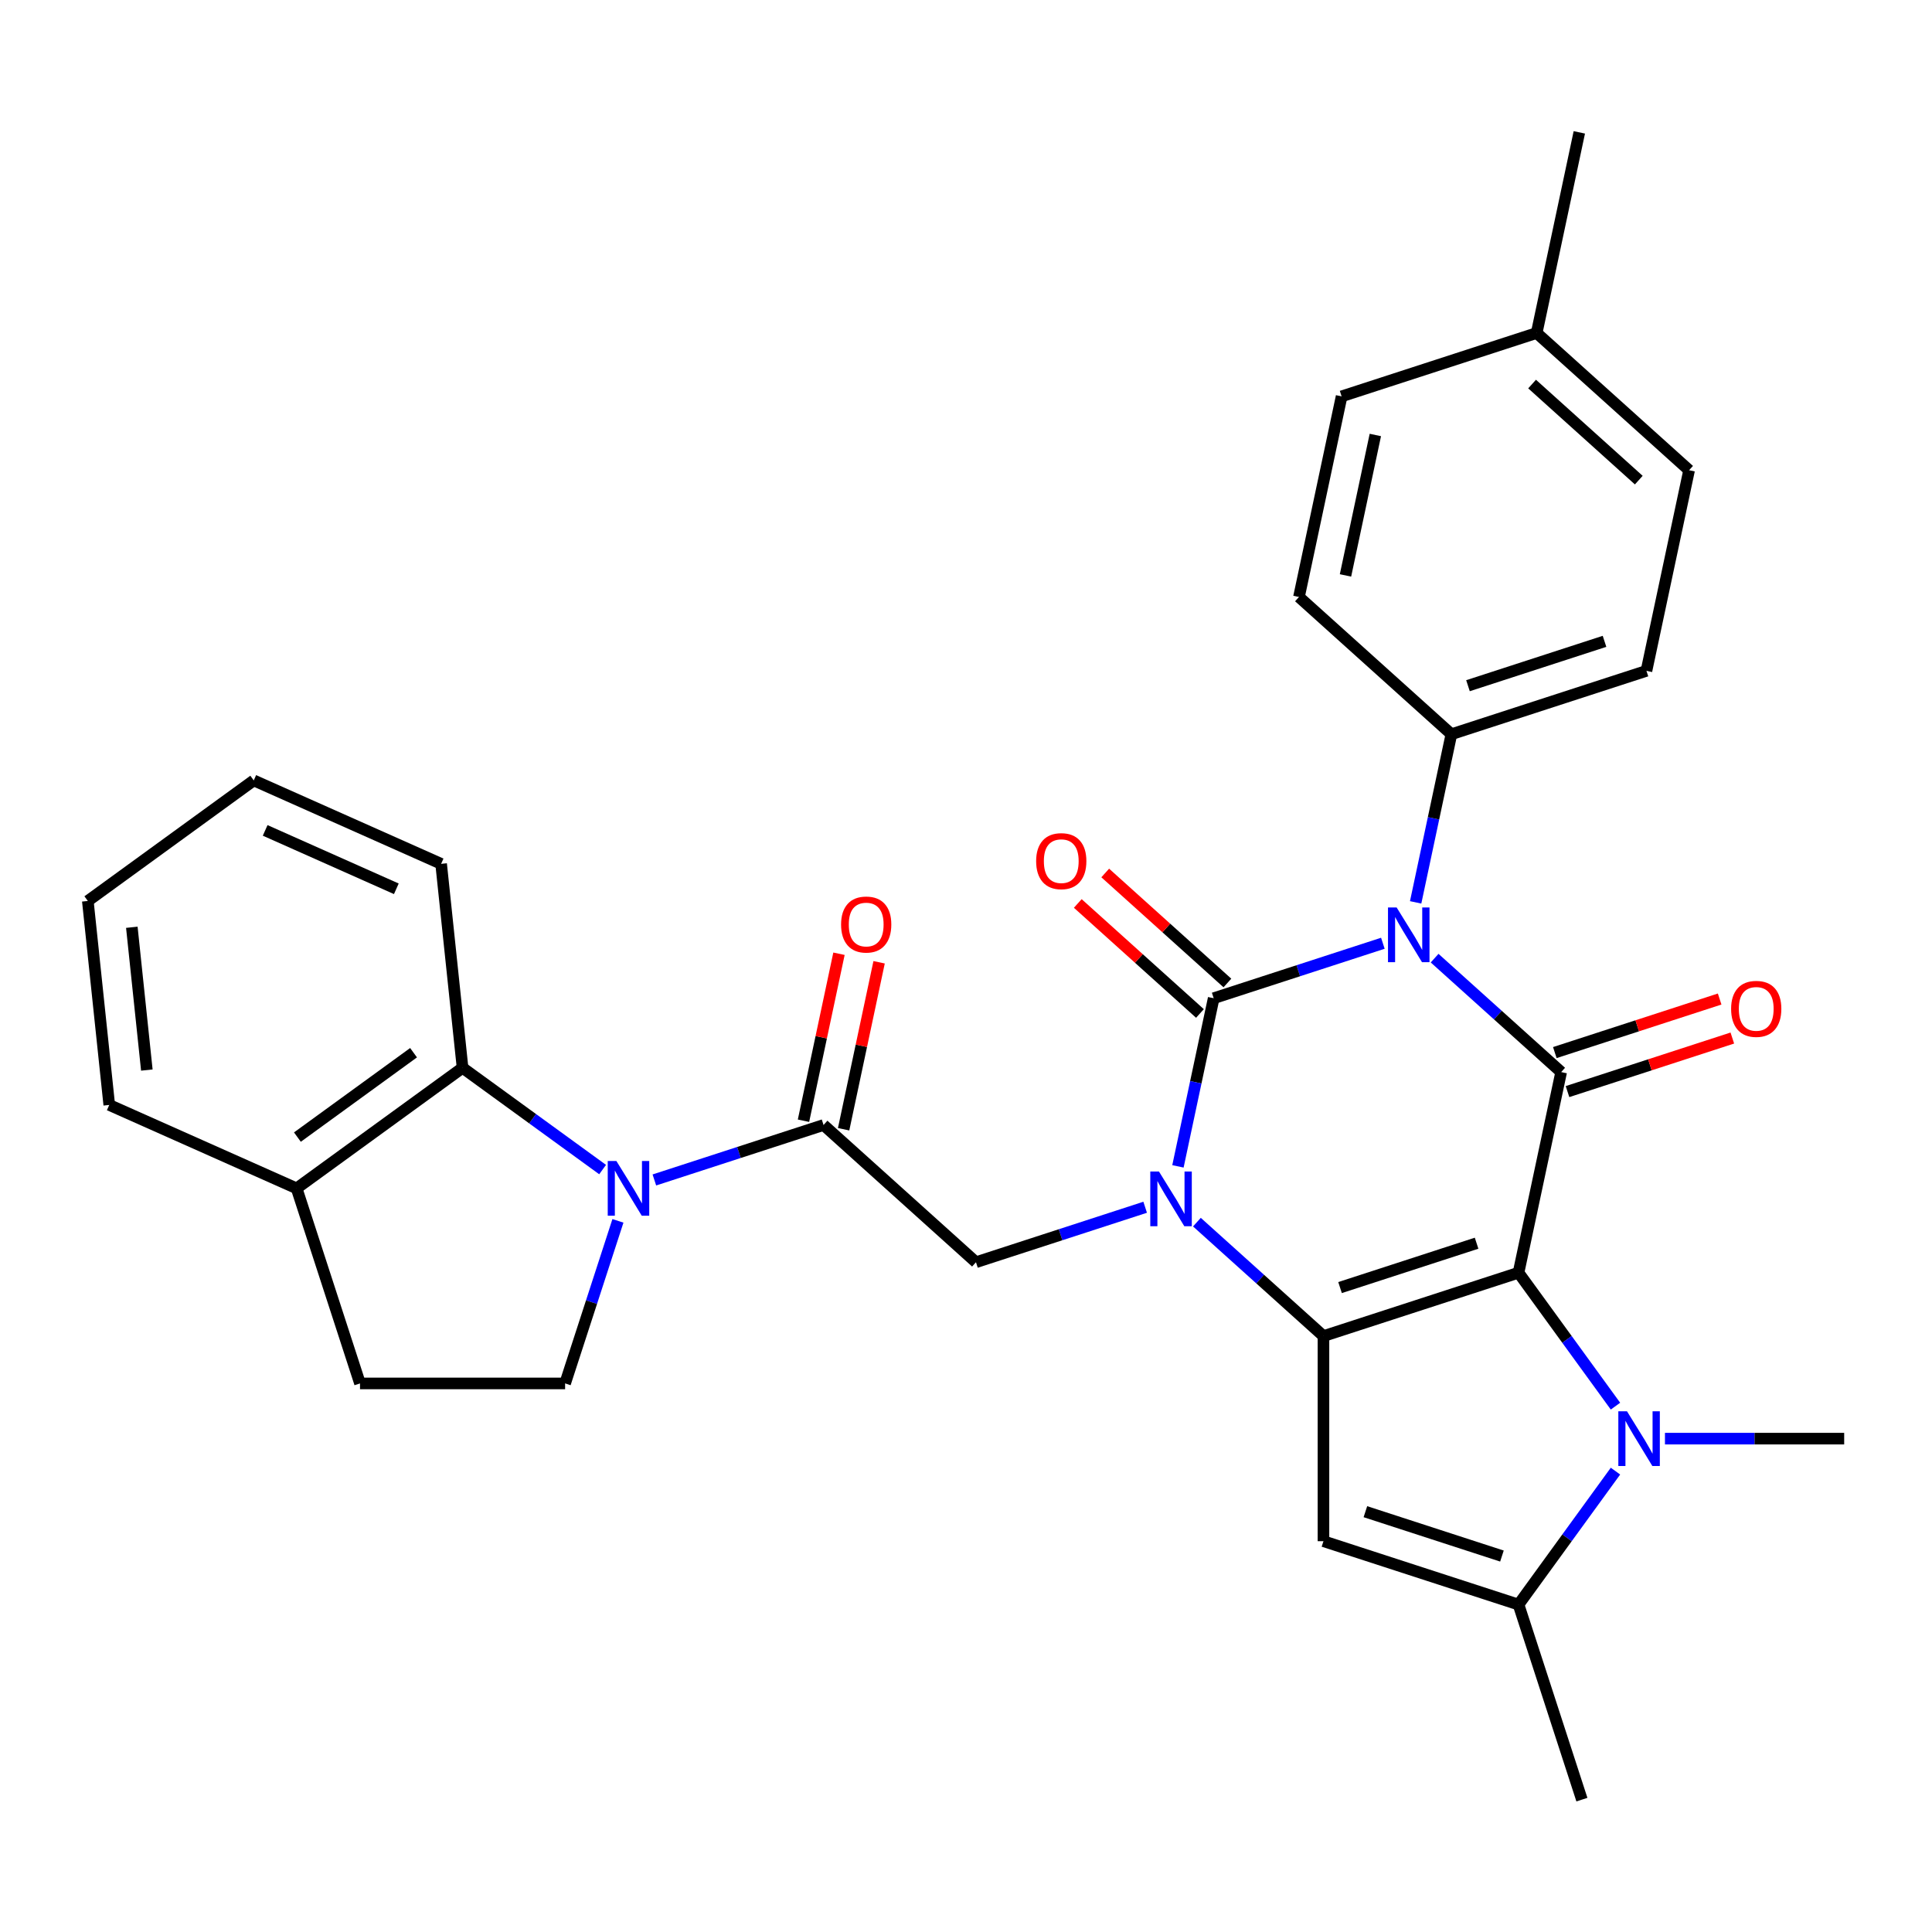 <?xml version='1.0' encoding='iso-8859-1'?>
<svg version='1.1' baseProfile='full'
              xmlns='http://www.w3.org/2000/svg'
                      xmlns:rdkit='http://www.rdkit.org/xml'
                      xmlns:xlink='http://www.w3.org/1999/xlink'
                  xml:space='preserve'
width='1000px' height='1000px' viewBox='0 0 1000 1000'>
<!-- END OF HEADER -->
<rect style='opacity:1.0;fill:#FFFFFF;stroke:none' width='1000' height='1000' x='0' y='0'> </rect>
<path class='bond-3' d='M 785.985,658.751 L 685.02,691.557' style='fill:none;fill-rule:evenodd;stroke:#000000;stroke-width:6px;stroke-linecap:butt;stroke-linejoin:miter;stroke-opacity:1' />
<path class='bond-3' d='M 764.279,643.479 L 693.604,666.443' style='fill:none;fill-rule:evenodd;stroke:#000000;stroke-width:6px;stroke-linecap:butt;stroke-linejoin:miter;stroke-opacity:1' />
<path class='bond-4' d='M 785.985,658.751 L 808.057,554.911' style='fill:none;fill-rule:evenodd;stroke:#000000;stroke-width:6px;stroke-linecap:butt;stroke-linejoin:miter;stroke-opacity:1' />
<path class='bond-5' d='M 785.985,658.751 L 811.077,693.287' style='fill:none;fill-rule:evenodd;stroke:#000000;stroke-width:6px;stroke-linecap:butt;stroke-linejoin:miter;stroke-opacity:1' />
<path class='bond-5' d='M 811.077,693.287 L 836.169,727.823' style='fill:none;fill-rule:evenodd;stroke:#0000FF;stroke-width:6px;stroke-linecap:butt;stroke-linejoin:miter;stroke-opacity:1' />
<path class='bond-0' d='M 742.558,495.935 L 775.308,525.423' style='fill:none;fill-rule:evenodd;stroke:#0000FF;stroke-width:6px;stroke-linecap:butt;stroke-linejoin:miter;stroke-opacity:1' />
<path class='bond-0' d='M 775.308,525.423 L 808.057,554.911' style='fill:none;fill-rule:evenodd;stroke:#000000;stroke-width:6px;stroke-linecap:butt;stroke-linejoin:miter;stroke-opacity:1' />
<path class='bond-1' d='M 715.77,488.227 L 671.985,502.454' style='fill:none;fill-rule:evenodd;stroke:#0000FF;stroke-width:6px;stroke-linecap:butt;stroke-linejoin:miter;stroke-opacity:1' />
<path class='bond-1' d='M 671.985,502.454 L 628.2,516.681' style='fill:none;fill-rule:evenodd;stroke:#000000;stroke-width:6px;stroke-linecap:butt;stroke-linejoin:miter;stroke-opacity:1' />
<path class='bond-12' d='M 732.738,467.061 L 741.987,423.548' style='fill:none;fill-rule:evenodd;stroke:#0000FF;stroke-width:6px;stroke-linecap:butt;stroke-linejoin:miter;stroke-opacity:1' />
<path class='bond-12' d='M 741.987,423.548 L 751.237,380.035' style='fill:none;fill-rule:evenodd;stroke:#000000;stroke-width:6px;stroke-linecap:butt;stroke-linejoin:miter;stroke-opacity:1' />
<path class='bond-14' d='M 635.303,508.792 L 603.684,480.321' style='fill:none;fill-rule:evenodd;stroke:#000000;stroke-width:6px;stroke-linecap:butt;stroke-linejoin:miter;stroke-opacity:1' />
<path class='bond-14' d='M 603.684,480.321 L 572.065,451.851' style='fill:none;fill-rule:evenodd;stroke:#FF0000;stroke-width:6px;stroke-linecap:butt;stroke-linejoin:miter;stroke-opacity:1' />
<path class='bond-14' d='M 621.096,524.57 L 589.477,496.1' style='fill:none;fill-rule:evenodd;stroke:#000000;stroke-width:6px;stroke-linecap:butt;stroke-linejoin:miter;stroke-opacity:1' />
<path class='bond-14' d='M 589.477,496.1 L 557.857,467.63' style='fill:none;fill-rule:evenodd;stroke:#FF0000;stroke-width:6px;stroke-linecap:butt;stroke-linejoin:miter;stroke-opacity:1' />
<path class='bond-32' d='M 628.2,516.681 L 618.951,560.194' style='fill:none;fill-rule:evenodd;stroke:#000000;stroke-width:6px;stroke-linecap:butt;stroke-linejoin:miter;stroke-opacity:1' />
<path class='bond-32' d='M 618.951,560.194 L 609.702,603.708' style='fill:none;fill-rule:evenodd;stroke:#0000FF;stroke-width:6px;stroke-linecap:butt;stroke-linejoin:miter;stroke-opacity:1' />
<path class='bond-2' d='M 619.522,632.582 L 652.271,662.069' style='fill:none;fill-rule:evenodd;stroke:#0000FF;stroke-width:6px;stroke-linecap:butt;stroke-linejoin:miter;stroke-opacity:1' />
<path class='bond-2' d='M 652.271,662.069 L 685.02,691.557' style='fill:none;fill-rule:evenodd;stroke:#000000;stroke-width:6px;stroke-linecap:butt;stroke-linejoin:miter;stroke-opacity:1' />
<path class='bond-10' d='M 592.734,624.874 L 548.948,639.1' style='fill:none;fill-rule:evenodd;stroke:#0000FF;stroke-width:6px;stroke-linecap:butt;stroke-linejoin:miter;stroke-opacity:1' />
<path class='bond-10' d='M 548.948,639.1 L 505.163,653.327' style='fill:none;fill-rule:evenodd;stroke:#000000;stroke-width:6px;stroke-linecap:butt;stroke-linejoin:miter;stroke-opacity:1' />
<path class='bond-6' d='M 685.02,691.557 L 685.02,797.718' style='fill:none;fill-rule:evenodd;stroke:#000000;stroke-width:6px;stroke-linecap:butt;stroke-linejoin:miter;stroke-opacity:1' />
<path class='bond-15' d='M 811.338,565.007 L 853.993,551.148' style='fill:none;fill-rule:evenodd;stroke:#000000;stroke-width:6px;stroke-linecap:butt;stroke-linejoin:miter;stroke-opacity:1' />
<path class='bond-15' d='M 853.993,551.148 L 896.648,537.288' style='fill:none;fill-rule:evenodd;stroke:#FF0000;stroke-width:6px;stroke-linecap:butt;stroke-linejoin:miter;stroke-opacity:1' />
<path class='bond-15' d='M 804.777,544.814 L 847.432,530.955' style='fill:none;fill-rule:evenodd;stroke:#000000;stroke-width:6px;stroke-linecap:butt;stroke-linejoin:miter;stroke-opacity:1' />
<path class='bond-15' d='M 847.432,530.955 L 890.087,517.095' style='fill:none;fill-rule:evenodd;stroke:#FF0000;stroke-width:6px;stroke-linecap:butt;stroke-linejoin:miter;stroke-opacity:1' />
<path class='bond-8' d='M 836.169,761.451 L 811.077,795.987' style='fill:none;fill-rule:evenodd;stroke:#0000FF;stroke-width:6px;stroke-linecap:butt;stroke-linejoin:miter;stroke-opacity:1' />
<path class='bond-8' d='M 811.077,795.987 L 785.985,830.523' style='fill:none;fill-rule:evenodd;stroke:#000000;stroke-width:6px;stroke-linecap:butt;stroke-linejoin:miter;stroke-opacity:1' />
<path class='bond-21' d='M 861.779,744.637 L 908.162,744.637' style='fill:none;fill-rule:evenodd;stroke:#0000FF;stroke-width:6px;stroke-linecap:butt;stroke-linejoin:miter;stroke-opacity:1' />
<path class='bond-21' d='M 908.162,744.637 L 954.545,744.637' style='fill:none;fill-rule:evenodd;stroke:#000000;stroke-width:6px;stroke-linecap:butt;stroke-linejoin:miter;stroke-opacity:1' />
<path class='bond-31' d='M 685.02,797.718 L 785.985,830.523' style='fill:none;fill-rule:evenodd;stroke:#000000;stroke-width:6px;stroke-linecap:butt;stroke-linejoin:miter;stroke-opacity:1' />
<path class='bond-31' d='M 706.726,782.445 L 777.402,805.409' style='fill:none;fill-rule:evenodd;stroke:#000000;stroke-width:6px;stroke-linecap:butt;stroke-linejoin:miter;stroke-opacity:1' />
<path class='bond-7' d='M 338.699,610.745 L 382.485,596.518' style='fill:none;fill-rule:evenodd;stroke:#0000FF;stroke-width:6px;stroke-linecap:butt;stroke-linejoin:miter;stroke-opacity:1' />
<path class='bond-7' d='M 382.485,596.518 L 426.27,582.292' style='fill:none;fill-rule:evenodd;stroke:#000000;stroke-width:6px;stroke-linecap:butt;stroke-linejoin:miter;stroke-opacity:1' />
<path class='bond-11' d='M 311.911,605.366 L 275.666,579.032' style='fill:none;fill-rule:evenodd;stroke:#0000FF;stroke-width:6px;stroke-linecap:butt;stroke-linejoin:miter;stroke-opacity:1' />
<path class='bond-11' d='M 275.666,579.032 L 239.42,552.697' style='fill:none;fill-rule:evenodd;stroke:#000000;stroke-width:6px;stroke-linecap:butt;stroke-linejoin:miter;stroke-opacity:1' />
<path class='bond-13' d='M 319.842,631.911 L 306.171,673.986' style='fill:none;fill-rule:evenodd;stroke:#0000FF;stroke-width:6px;stroke-linecap:butt;stroke-linejoin:miter;stroke-opacity:1' />
<path class='bond-13' d='M 306.171,673.986 L 292.5,716.062' style='fill:none;fill-rule:evenodd;stroke:#000000;stroke-width:6px;stroke-linecap:butt;stroke-linejoin:miter;stroke-opacity:1' />
<path class='bond-24' d='M 785.985,830.523 L 818.791,931.488' style='fill:none;fill-rule:evenodd;stroke:#000000;stroke-width:6px;stroke-linecap:butt;stroke-linejoin:miter;stroke-opacity:1' />
<path class='bond-9' d='M 426.27,582.292 L 505.163,653.327' style='fill:none;fill-rule:evenodd;stroke:#000000;stroke-width:6px;stroke-linecap:butt;stroke-linejoin:miter;stroke-opacity:1' />
<path class='bond-17' d='M 436.654,584.499 L 445.84,541.285' style='fill:none;fill-rule:evenodd;stroke:#000000;stroke-width:6px;stroke-linecap:butt;stroke-linejoin:miter;stroke-opacity:1' />
<path class='bond-17' d='M 445.84,541.285 L 455.025,498.072' style='fill:none;fill-rule:evenodd;stroke:#FF0000;stroke-width:6px;stroke-linecap:butt;stroke-linejoin:miter;stroke-opacity:1' />
<path class='bond-17' d='M 415.886,580.084 L 425.071,536.871' style='fill:none;fill-rule:evenodd;stroke:#000000;stroke-width:6px;stroke-linecap:butt;stroke-linejoin:miter;stroke-opacity:1' />
<path class='bond-17' d='M 425.071,536.871 L 434.257,493.658' style='fill:none;fill-rule:evenodd;stroke:#FF0000;stroke-width:6px;stroke-linecap:butt;stroke-linejoin:miter;stroke-opacity:1' />
<path class='bond-16' d='M 239.42,552.697 L 153.534,615.097' style='fill:none;fill-rule:evenodd;stroke:#000000;stroke-width:6px;stroke-linecap:butt;stroke-linejoin:miter;stroke-opacity:1' />
<path class='bond-16' d='M 214.057,544.88 L 153.937,588.56' style='fill:none;fill-rule:evenodd;stroke:#000000;stroke-width:6px;stroke-linecap:butt;stroke-linejoin:miter;stroke-opacity:1' />
<path class='bond-26' d='M 239.42,552.697 L 228.323,447.118' style='fill:none;fill-rule:evenodd;stroke:#000000;stroke-width:6px;stroke-linecap:butt;stroke-linejoin:miter;stroke-opacity:1' />
<path class='bond-19' d='M 751.237,380.035 L 852.201,347.229' style='fill:none;fill-rule:evenodd;stroke:#000000;stroke-width:6px;stroke-linecap:butt;stroke-linejoin:miter;stroke-opacity:1' />
<path class='bond-19' d='M 759.82,354.921 L 830.495,331.957' style='fill:none;fill-rule:evenodd;stroke:#000000;stroke-width:6px;stroke-linecap:butt;stroke-linejoin:miter;stroke-opacity:1' />
<path class='bond-20' d='M 751.237,380.035 L 672.344,308.999' style='fill:none;fill-rule:evenodd;stroke:#000000;stroke-width:6px;stroke-linecap:butt;stroke-linejoin:miter;stroke-opacity:1' />
<path class='bond-18' d='M 292.5,716.062 L 186.339,716.062' style='fill:none;fill-rule:evenodd;stroke:#000000;stroke-width:6px;stroke-linecap:butt;stroke-linejoin:miter;stroke-opacity:1' />
<path class='bond-27' d='M 153.534,615.097 L 56.551,571.918' style='fill:none;fill-rule:evenodd;stroke:#000000;stroke-width:6px;stroke-linecap:butt;stroke-linejoin:miter;stroke-opacity:1' />
<path class='bond-34' d='M 153.534,615.097 L 186.339,716.062' style='fill:none;fill-rule:evenodd;stroke:#000000;stroke-width:6px;stroke-linecap:butt;stroke-linejoin:miter;stroke-opacity:1' />
<path class='bond-22' d='M 852.201,347.229 L 874.273,243.388' style='fill:none;fill-rule:evenodd;stroke:#000000;stroke-width:6px;stroke-linecap:butt;stroke-linejoin:miter;stroke-opacity:1' />
<path class='bond-23' d='M 672.344,308.999 L 694.416,205.158' style='fill:none;fill-rule:evenodd;stroke:#000000;stroke-width:6px;stroke-linecap:butt;stroke-linejoin:miter;stroke-opacity:1' />
<path class='bond-23' d='M 696.423,297.838 L 711.873,225.149' style='fill:none;fill-rule:evenodd;stroke:#000000;stroke-width:6px;stroke-linecap:butt;stroke-linejoin:miter;stroke-opacity:1' />
<path class='bond-33' d='M 874.273,243.388 L 795.381,172.353' style='fill:none;fill-rule:evenodd;stroke:#000000;stroke-width:6px;stroke-linecap:butt;stroke-linejoin:miter;stroke-opacity:1' />
<path class='bond-33' d='M 848.232,248.512 L 793.007,198.787' style='fill:none;fill-rule:evenodd;stroke:#000000;stroke-width:6px;stroke-linecap:butt;stroke-linejoin:miter;stroke-opacity:1' />
<path class='bond-25' d='M 694.416,205.158 L 795.381,172.353' style='fill:none;fill-rule:evenodd;stroke:#000000;stroke-width:6px;stroke-linecap:butt;stroke-linejoin:miter;stroke-opacity:1' />
<path class='bond-28' d='M 795.381,172.353 L 817.453,68.512' style='fill:none;fill-rule:evenodd;stroke:#000000;stroke-width:6px;stroke-linecap:butt;stroke-linejoin:miter;stroke-opacity:1' />
<path class='bond-29' d='M 228.323,447.118 L 131.34,403.939' style='fill:none;fill-rule:evenodd;stroke:#000000;stroke-width:6px;stroke-linecap:butt;stroke-linejoin:miter;stroke-opacity:1' />
<path class='bond-29' d='M 205.14,460.038 L 137.252,429.812' style='fill:none;fill-rule:evenodd;stroke:#000000;stroke-width:6px;stroke-linecap:butt;stroke-linejoin:miter;stroke-opacity:1' />
<path class='bond-35' d='M 56.551,571.918 L 45.455,466.339' style='fill:none;fill-rule:evenodd;stroke:#000000;stroke-width:6px;stroke-linecap:butt;stroke-linejoin:miter;stroke-opacity:1' />
<path class='bond-35' d='M 76.003,553.861 L 68.235,479.956' style='fill:none;fill-rule:evenodd;stroke:#000000;stroke-width:6px;stroke-linecap:butt;stroke-linejoin:miter;stroke-opacity:1' />
<path class='bond-30' d='M 131.34,403.939 L 45.455,466.339' style='fill:none;fill-rule:evenodd;stroke:#000000;stroke-width:6px;stroke-linecap:butt;stroke-linejoin:miter;stroke-opacity:1' />
<path  class='atom-1' d='M 722.904 469.715
L 732.184 484.715
Q 733.104 486.195, 734.584 488.875
Q 736.064 491.555, 736.144 491.715
L 736.144 469.715
L 739.904 469.715
L 739.904 498.035
L 736.024 498.035
L 726.064 481.635
Q 724.904 479.715, 723.664 477.515
Q 722.464 475.315, 722.104 474.635
L 722.104 498.035
L 718.424 498.035
L 718.424 469.715
L 722.904 469.715
' fill='#0000FF'/>
<path  class='atom-3' d='M 599.868 606.362
L 609.148 621.362
Q 610.068 622.842, 611.548 625.522
Q 613.028 628.202, 613.108 628.362
L 613.108 606.362
L 616.868 606.362
L 616.868 634.682
L 612.988 634.682
L 603.028 618.282
Q 601.868 616.362, 600.628 614.162
Q 599.428 611.962, 599.068 611.282
L 599.068 634.682
L 595.388 634.682
L 595.388 606.362
L 599.868 606.362
' fill='#0000FF'/>
<path  class='atom-6' d='M 842.125 730.477
L 851.405 745.477
Q 852.325 746.957, 853.805 749.637
Q 855.285 752.317, 855.365 752.477
L 855.365 730.477
L 859.125 730.477
L 859.125 758.797
L 855.245 758.797
L 845.285 742.397
Q 844.125 740.477, 842.885 738.277
Q 841.685 736.077, 841.325 735.397
L 841.325 758.797
L 837.645 758.797
L 837.645 730.477
L 842.125 730.477
' fill='#0000FF'/>
<path  class='atom-8' d='M 319.045 600.937
L 328.325 615.937
Q 329.245 617.417, 330.725 620.097
Q 332.205 622.777, 332.285 622.937
L 332.285 600.937
L 336.045 600.937
L 336.045 629.257
L 332.165 629.257
L 322.205 612.857
Q 321.045 610.937, 319.805 608.737
Q 318.605 606.537, 318.245 605.857
L 318.245 629.257
L 314.565 629.257
L 314.565 600.937
L 319.045 600.937
' fill='#0000FF'/>
<path  class='atom-15' d='M 536.307 445.725
Q 536.307 438.925, 539.667 435.125
Q 543.027 431.325, 549.307 431.325
Q 555.587 431.325, 558.947 435.125
Q 562.307 438.925, 562.307 445.725
Q 562.307 452.605, 558.907 456.525
Q 555.507 460.405, 549.307 460.405
Q 543.067 460.405, 539.667 456.525
Q 536.307 452.645, 536.307 445.725
M 549.307 457.205
Q 553.627 457.205, 555.947 454.325
Q 558.307 451.405, 558.307 445.725
Q 558.307 440.165, 555.947 437.365
Q 553.627 434.525, 549.307 434.525
Q 544.987 434.525, 542.627 437.325
Q 540.307 440.125, 540.307 445.725
Q 540.307 451.445, 542.627 454.325
Q 544.987 457.205, 549.307 457.205
' fill='#FF0000'/>
<path  class='atom-16' d='M 896.022 522.185
Q 896.022 515.385, 899.382 511.585
Q 902.742 507.785, 909.022 507.785
Q 915.302 507.785, 918.662 511.585
Q 922.022 515.385, 922.022 522.185
Q 922.022 529.065, 918.622 532.985
Q 915.222 536.865, 909.022 536.865
Q 902.782 536.865, 899.382 532.985
Q 896.022 529.105, 896.022 522.185
M 909.022 533.665
Q 913.342 533.665, 915.662 530.785
Q 918.022 527.865, 918.022 522.185
Q 918.022 516.625, 915.662 513.825
Q 913.342 510.985, 909.022 510.985
Q 904.702 510.985, 902.342 513.785
Q 900.022 516.585, 900.022 522.185
Q 900.022 527.905, 902.342 530.785
Q 904.702 533.665, 909.022 533.665
' fill='#FF0000'/>
<path  class='atom-18' d='M 435.342 478.531
Q 435.342 471.731, 438.702 467.931
Q 442.062 464.131, 448.342 464.131
Q 454.622 464.131, 457.982 467.931
Q 461.342 471.731, 461.342 478.531
Q 461.342 485.411, 457.942 489.331
Q 454.542 493.211, 448.342 493.211
Q 442.102 493.211, 438.702 489.331
Q 435.342 485.451, 435.342 478.531
M 448.342 490.011
Q 452.662 490.011, 454.982 487.131
Q 457.342 484.211, 457.342 478.531
Q 457.342 472.971, 454.982 470.171
Q 452.662 467.331, 448.342 467.331
Q 444.022 467.331, 441.662 470.131
Q 439.342 472.931, 439.342 478.531
Q 439.342 484.251, 441.662 487.131
Q 444.022 490.011, 448.342 490.011
' fill='#FF0000'/>
</svg>
